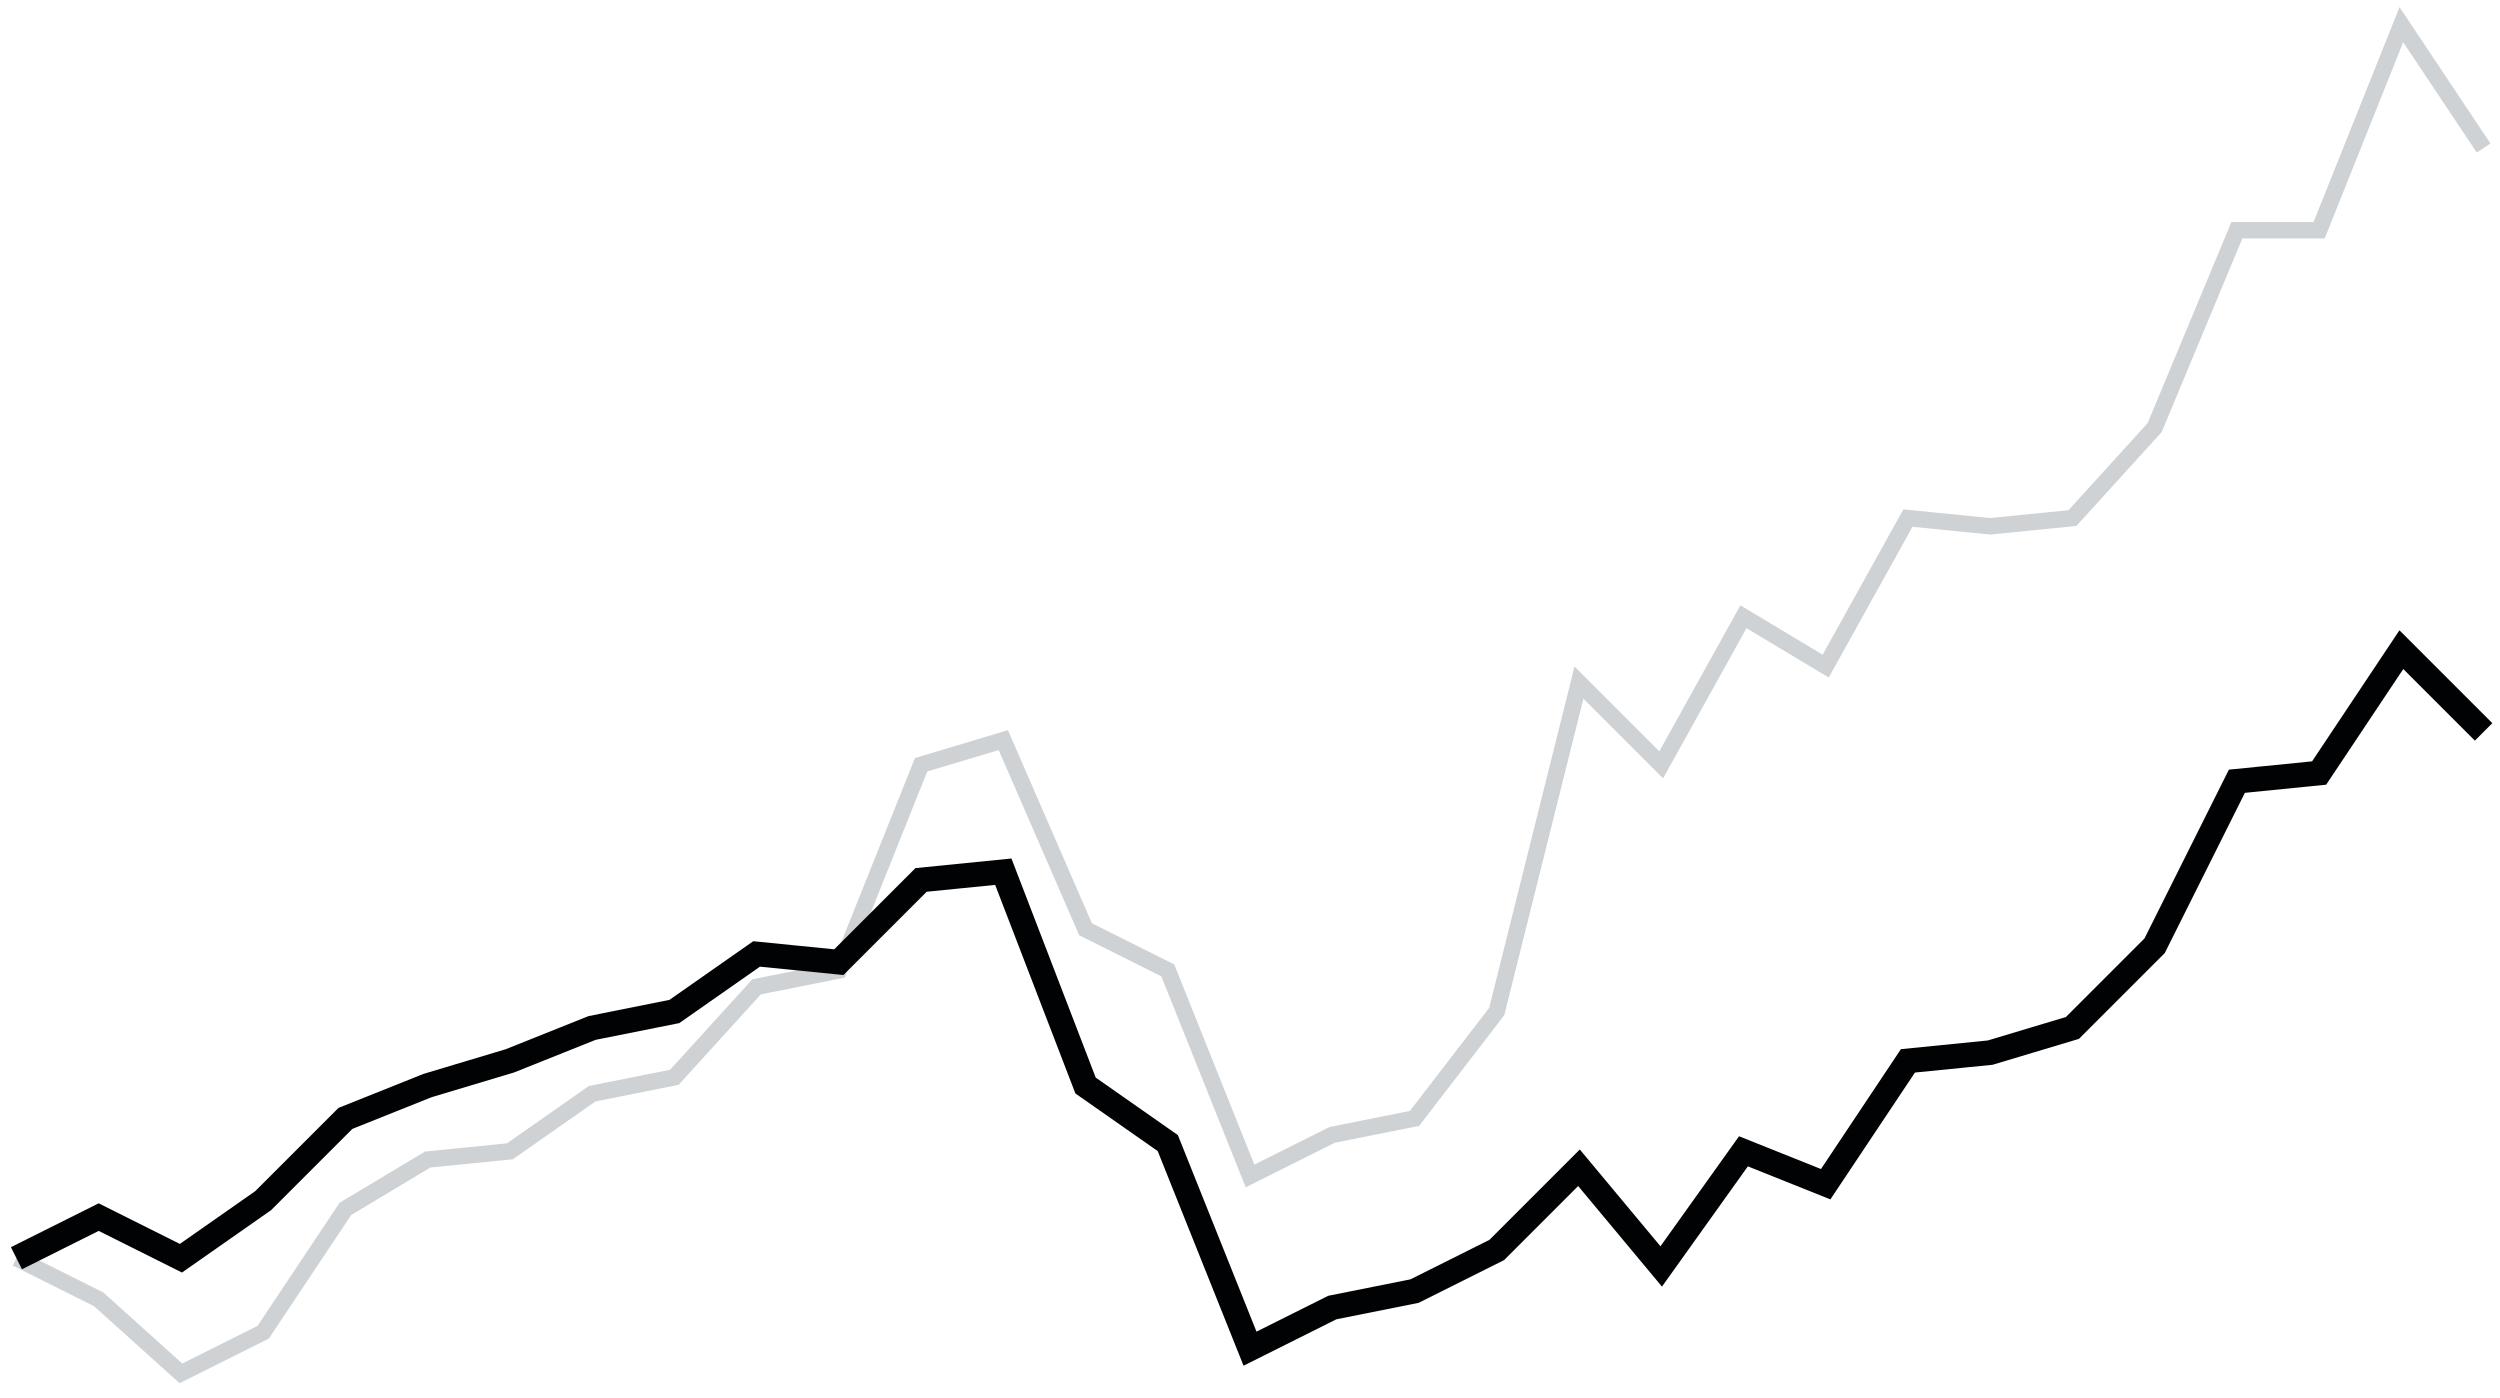 <?xml version="1.0" encoding="UTF-8" standalone="no"?>
<svg xmlns:dc="http://purl.org/dc/elements/1.1/" xmlns:cc="http://creativecommons.org/ns#" xmlns:rdf="http://www.w3.org/1999/02/22-rdf-syntax-ns#" xmlns="http://www.w3.org/2000/svg" xmlns:xlink= "http://www.w3.org/1999/xlink" width="304" height="170" viewBox="28 197 304 170">
 <g>
  <path id="benchmark" d="m 30 350 l 10 5 l 10 9 l 10 -5 l 10 -15 l 10 -6 l 10 -1 l 10 -7 l 10 -2 l 10 -11 l 10 -2 l 10 -25 l 10 -3 l 10 23 l 10 5 l 10 25 l 10 -5 l 10 -2 l 10 -13 l 10 -40 l 10 10 l 10 -18 l 10 6 l 10 -18 l 10 1 l 10 -1 l 10 -11 l 10 -24 l 10 0 l 10 -25 l 10 15" stroke="#cfd2d4" stroke-width="2" fill="none" />
  <path id="active-invest" d="m 30 350 l 10 -5 l 10 5 l 10 -7 l 10 -10 l 10 -4 l 10 -3 l 10 -4 l 10 -2 l 10 -7 l 10 1 l 10 -10 l 10 -1 l 10 26 l 10 7 l 10 25 l 10 -5 l 10 -2 l 10 -5 l 10 -10 l 10 12 l 10 -14 l 10 4 l 10 -15 l 10 -1 l 10 -3 l 10 -10 l 10 -20 l 10 -1 l 10 -15 l 10 10" stroke="#010203" stroke-width="3" fill="none" />
 </g>
</svg>